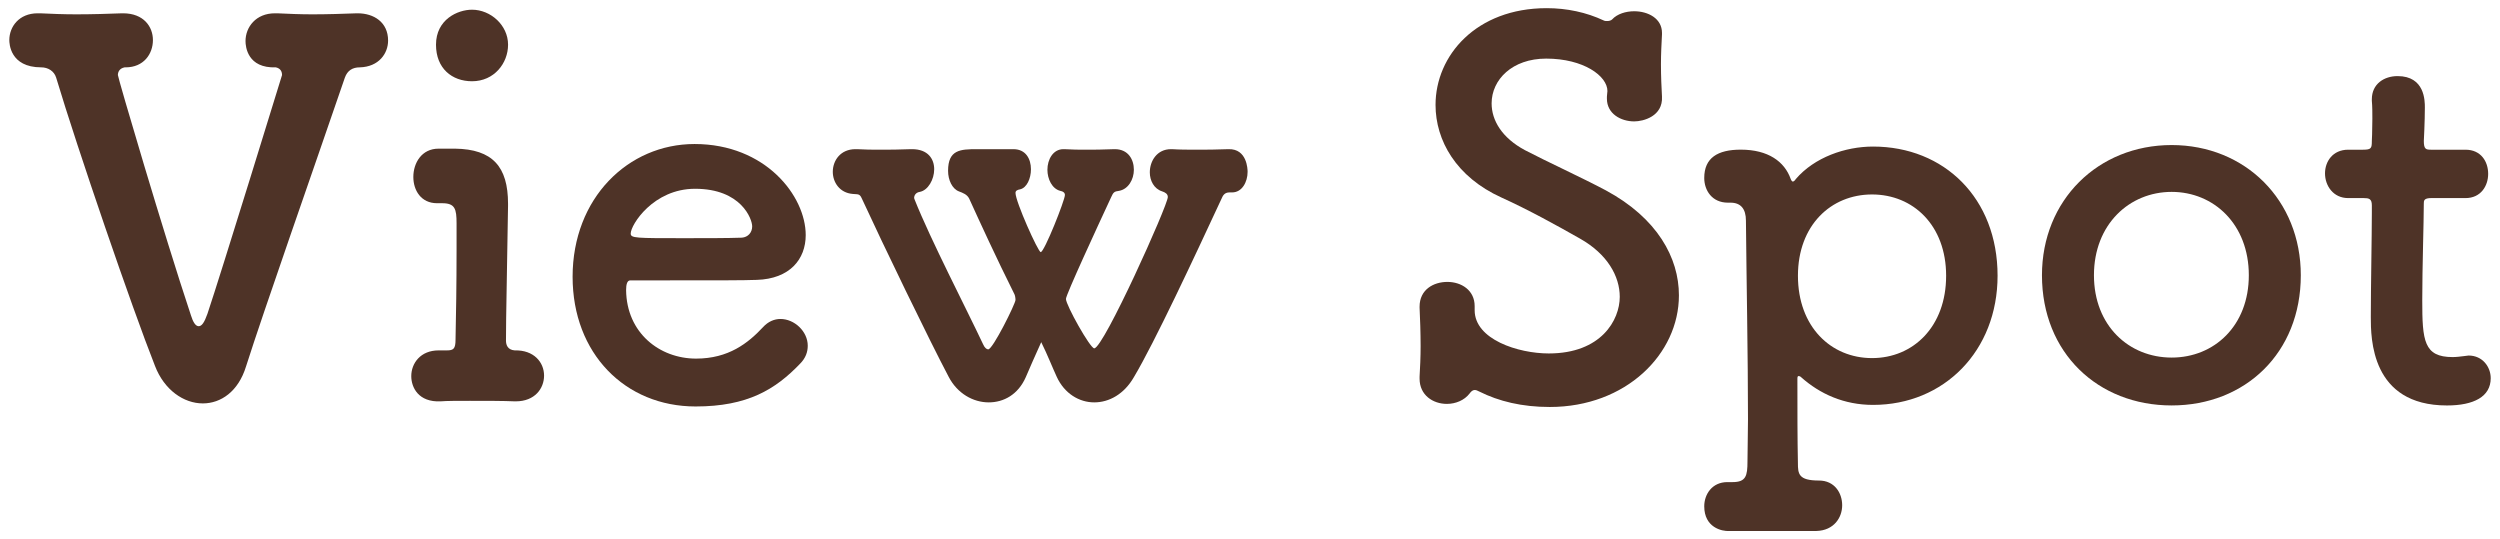 <?xml version="1.0" encoding="utf-8"?>
<!-- Generator: Adobe Illustrator 27.9.6, SVG Export Plug-In . SVG Version: 9.03 Build 54986)  -->
<svg version="1.1" xmlns="http://www.w3.org/2000/svg" xmlns:xlink="http://www.w3.org/1999/xlink" x="0px" y="0px"
	 viewBox="0 0 102 22" enable-background="new 0 0 102 22" xml:space="preserve">
<g id="レイヤー_1">
</g>
<g id="メイン画像1">
	<g>
		<g>
			<path fill="#4E3327" d="M10.017,1.677c0-0.567,0.42-1.134,1.197-1.134c0.042,0,0.063,0,0.105,0
				c0.441,0.021,0.924,0.042,1.428,0.042c0.609,0,1.239-0.021,1.806-0.042c0.021,0,0.021,0,0.042,0c0.651,0,1.239,0.357,1.239,1.113
				c0,0.525-0.378,1.071-1.155,1.092c-0.294,0-0.504,0.126-0.609,0.42c-1.302,3.8-3.296,9.469-4.031,11.779
				c-0.315,1.029-1.029,1.512-1.764,1.512c-0.777,0-1.575-0.546-1.953-1.533c-0.924-2.331-3.17-8.881-4.031-11.758
				c-0.084-0.273-0.336-0.42-0.609-0.42c-1.281,0-1.302-0.987-1.302-1.113c0-0.546,0.399-1.092,1.155-1.092c0.042,0,0.063,0,0.105,0
				c0.441,0.021,0.945,0.042,1.47,0.042c0.651,0,1.302-0.021,1.869-0.042c0.021,0,0.042,0,0.042,0c0.84,0,1.218,0.546,1.218,1.092
				c0,0.567-0.378,1.113-1.113,1.113c-0.021,0-0.021,0-0.042,0C4.873,2.79,4.81,2.937,4.81,3.063c0,0.105,1.869,6.467,2.981,9.805
				c0.084,0.273,0.189,0.441,0.315,0.441s0.231-0.147,0.357-0.504c0.546-1.617,3.044-9.742,3.044-9.742
				c0-0.147-0.063-0.273-0.252-0.315C10.101,2.79,10.017,1.908,10.017,1.677z"/>
			<path fill="#4E3327" d="M18.565,6.065c1.533,0.021,2.163,0.735,2.163,2.247c0,0.042,0,0.063,0,0.084
				c-0.042,2.897-0.084,4.451-0.084,5.501c0,0.168,0.063,0.378,0.357,0.399c0.777-0.021,1.197,0.483,1.197,1.029
				c0,0.525-0.378,1.05-1.155,1.05c-0.021,0-0.021,0-0.042,0c-0.441-0.021-1.176-0.021-1.827-0.021c-0.504,0-0.945,0-1.197,0.021
				c-0.903,0.042-1.197-0.567-1.197-1.029c0-0.525,0.378-1.05,1.113-1.05c0.021,0,0.063,0,0.084,0c0.084,0,0.168,0,0.252,0
				c0.273,0,0.357-0.063,0.357-0.441c0.021-0.966,0.042-2.247,0.042-3.695c0-0.336,0-0.693,0-1.05c0-0.588-0.063-0.819-0.588-0.819
				c-0.042,0-0.105,0-0.147,0c-0.021,0-0.042,0-0.063,0c-0.651,0-0.966-0.525-0.966-1.071c0-0.567,0.336-1.155,1.029-1.155H18.565z
				 M17.789,1.824c0-1.029,0.882-1.428,1.47-1.428c0.756,0,1.47,0.63,1.47,1.428c0,0.756-0.567,1.491-1.47,1.491
				C18.439,3.315,17.789,2.79,17.789,1.824z"/>
			<path fill="#4E3327" d="M28.38,16.584c-2.876,0-5.018-2.163-5.018-5.291c0-3.212,2.268-5.417,4.976-5.417
				c2.897,0,4.535,2.121,4.535,3.716c0,0.987-0.651,1.785-1.995,1.827c-0.651,0.021-1.092,0.021-5.165,0.021
				c-0.126,0-0.168,0.168-0.168,0.399c0.021,1.743,1.365,2.792,2.855,2.792c1.323,0,2.121-0.63,2.729-1.281
				c0.21-0.231,0.462-0.336,0.714-0.336c0.567,0,1.113,0.504,1.113,1.092c0,0.252-0.084,0.504-0.315,0.735
				C31.634,15.891,30.5,16.584,28.38,16.584z M30.689,9.235c0-0.294-0.441-1.533-2.331-1.533c-1.701,0-2.625,1.47-2.625,1.827
				c0,0.189,0.21,0.189,2.163,0.189c0.861,0,1.806,0,2.373-0.021C30.521,9.676,30.689,9.487,30.689,9.235z"/>
			<path fill="#4E3327" d="M45.485,6.086c0.546,0,0.777,0.42,0.777,0.84c0,0.399-0.231,0.798-0.609,0.861
				c-0.189,0.021-0.231,0.063-0.315,0.252c-0.567,1.218-1.848,3.989-1.848,4.157c0,0.252,0.987,2.016,1.155,2.016
				c0.378,0,3.002-5.837,3.002-6.173c0-0.126-0.105-0.189-0.231-0.231c-0.336-0.105-0.504-0.441-0.504-0.777
				c0-0.462,0.294-0.945,0.861-0.945c0.021,0,0.021,0,0.042,0c0.336,0.021,0.651,0.021,0.966,0.021c0.42,0,0.84,0,1.344-0.021
				c0.756-0.021,0.777,0.819,0.777,0.924c0,0.42-0.231,0.84-0.63,0.84c-0.021,0-0.042,0-0.063,0s-0.021,0-0.042,0
				c-0.21,0-0.273,0.126-0.336,0.273c-1.113,2.394-2.729,5.858-3.569,7.265c-0.399,0.693-1.008,1.029-1.617,1.029
				s-1.218-0.357-1.533-1.05c-0.147-0.315-0.399-0.945-0.63-1.407c-0.231,0.504-0.504,1.134-0.63,1.428
				c-0.315,0.714-0.903,1.029-1.512,1.029c-0.63,0-1.281-0.357-1.638-1.05c-0.777-1.47-2.688-5.417-3.548-7.286
				c-0.084-0.189-0.168-0.147-0.357-0.168c-0.546-0.042-0.819-0.483-0.819-0.903c0-0.462,0.315-0.924,0.924-0.924
				c0.021,0,0.042,0,0.063,0c0.336,0.021,0.63,0.021,0.924,0.021c0.399,0,0.777,0,1.281-0.021c0.021,0,0.042,0,0.042,0
				c0.651,0,0.903,0.399,0.903,0.819s-0.252,0.861-0.588,0.924c-0.147,0.021-0.231,0.126-0.231,0.252
				c0,0.021,0.021,0.042,0.021,0.063c0.651,1.638,2.121,4.472,2.792,5.9c0.063,0.147,0.147,0.21,0.21,0.21
				c0.189,0,1.113-1.869,1.113-2.016c0-0.084-0.021-0.189-0.042-0.231c-0.735-1.47-1.428-2.981-1.848-3.905
				c-0.084-0.168-0.252-0.231-0.42-0.294c-0.273-0.105-0.441-0.462-0.441-0.84c0-0.861,0.504-0.882,1.176-0.882
				c0.357,0,0.609,0,0.987,0c0.147,0,0.294,0,0.483,0h0.021c0.504,0,0.714,0.399,0.714,0.819c0,0.378-0.168,0.756-0.441,0.819
				c-0.126,0.021-0.189,0.063-0.189,0.147c0,0.357,0.924,2.415,1.029,2.415c0.147,0,0.987-2.121,0.987-2.331
				c0-0.084-0.063-0.147-0.189-0.168c-0.336-0.084-0.525-0.483-0.525-0.861c0-0.42,0.231-0.84,0.651-0.84c0.021,0,0.021,0,0.042,0
				c0.336,0.021,0.609,0.021,0.861,0.021c0.336,0,0.672,0,1.176-0.021H45.485z"/>
			<path fill="#4E3327" d="M63.231,16.605c-1.134,0-2.079-0.231-2.876-0.63c-0.084-0.042-0.126-0.063-0.189-0.063
				c-0.084,0-0.147,0.063-0.21,0.147c-0.21,0.273-0.567,0.42-0.924,0.42c-0.567,0-1.113-0.357-1.113-1.029c0-0.021,0-0.063,0-0.084
				c0.021-0.357,0.042-0.798,0.042-1.239c0-0.546-0.021-1.134-0.042-1.575c0-0.021,0-0.021,0-0.042c0-0.693,0.567-1.008,1.134-1.008
				s1.113,0.336,1.113,0.987c0,0.021,0,0.042,0,0.063c0,0.042,0,0.063,0,0.105c0,1.197,1.785,1.764,3.023,1.764
				c2.142,0,2.897-1.365,2.897-2.31c0-0.84-0.504-1.743-1.617-2.373c-0.924-0.525-2.1-1.176-3.212-1.68
				C59.41,7.22,58.57,5.729,58.57,4.28c0-2.016,1.659-3.947,4.535-3.947c0.819,0,1.617,0.168,2.331,0.504
				c0.042,0.021,0.084,0.021,0.147,0.021s0.147-0.021,0.189-0.063c0.21-0.231,0.567-0.336,0.903-0.336
				c0.567,0,1.134,0.294,1.134,0.882c0,0.021,0,0.042,0,0.063c-0.021,0.399-0.042,0.798-0.042,1.218
				c0,0.483,0.021,0.945,0.042,1.323c0.042,0.798-0.756,1.008-1.134,1.008c-0.546,0-1.113-0.315-1.113-0.924
				c0-0.021,0-0.063,0-0.084c0-0.084,0.021-0.168,0.021-0.231c0-0.609-0.966-1.323-2.499-1.323c-1.386,0-2.226,0.861-2.226,1.827
				c0,0.693,0.42,1.407,1.365,1.911c0.882,0.462,2.31,1.113,3.296,1.638c2.1,1.134,2.981,2.75,2.981,4.283
				C68.501,14.443,66.338,16.605,63.231,16.605z"/>
			<path fill="#4E3327" d="M70.562,21.665c-0.315,0.021-1.029-0.147-1.029-1.008c0-0.483,0.315-0.987,0.945-0.987
				c0.042,0,0.063,0,0.084,0c0.042,0,0.084,0,0.126,0c0.546,0,0.609-0.252,0.609-0.84c0-0.525,0.021-1.113,0.021-1.722
				c0-2.562-0.063-5.774-0.084-8.104c0-0.483-0.21-0.735-0.63-0.735c0,0-0.021,0-0.042,0s-0.042,0-0.063,0
				c-0.651,0-0.966-0.504-0.966-1.008c0-0.819,0.546-1.155,1.491-1.155c1.113,0,1.785,0.483,2.037,1.197
				c0.021,0.063,0.063,0.105,0.084,0.105c0.042,0,0.084-0.042,0.126-0.105c0.756-0.882,2.016-1.323,3.149-1.323
				c2.897,0,5.081,2.1,5.081,5.27c0,3.065-2.184,5.27-5.081,5.27c-1.176,0-2.163-0.441-2.939-1.134
				c-0.042-0.042-0.084-0.042-0.105-0.042s-0.042,0.021-0.042,0.105c0,1.323,0,2.457,0.021,3.443c0,0.441,0.021,0.714,0.861,0.714
				c0.63,0,0.945,0.504,0.945,1.008s-0.336,1.029-1.05,1.05C70.562,21.665,70.562,21.665,70.562,21.665z M79.402,11.251
				c0-2.058-1.344-3.317-3.023-3.317s-3.023,1.26-3.023,3.317c0,2.079,1.344,3.359,3.023,3.359S79.402,13.33,79.402,11.251z"/>
			<path fill="#4E3327" d="M83.312,11.23c0-3.065,2.289-5.312,5.291-5.312s5.27,2.247,5.27,5.312c0,3.17-2.268,5.312-5.27,5.312
				S83.312,14.401,83.312,11.23z M91.752,11.23c0-2.079-1.428-3.401-3.149-3.401s-3.17,1.323-3.17,3.401
				c0,2.058,1.428,3.359,3.17,3.359S91.752,13.288,91.752,11.23z"/>
			<path fill="#4E3327" d="M99.206,8.081c-0.315,0-0.315,0.105-0.315,0.231c0,0.777-0.063,2.562-0.063,3.947
				c0,1.638,0.063,2.31,1.239,2.31c0.147,0,0.315-0.021,0.483-0.042c0.063,0,0.105-0.021,0.168-0.021
				c0.567,0,0.903,0.462,0.903,0.924c0,0.756-0.693,1.113-1.785,1.113c-3.107,0-3.107-2.75-3.107-3.611
				c0-1.218,0.042-3.317,0.042-4.241c0-0.126,0-0.231,0-0.315c0-0.273-0.126-0.294-0.336-0.294h-0.63
				c-0.609,0-0.945-0.504-0.945-1.008c0-0.483,0.315-0.966,0.945-0.966h0.609c0.336,0,0.357-0.063,0.357-0.357
				c0,0,0.021-0.42,0.021-0.903c0-0.252,0-0.504-0.021-0.735c0-0.021,0-0.042,0-0.063c0-0.63,0.504-0.945,1.05-0.945
				c1.113,0,1.113,1.008,1.113,1.281c0,0.567-0.042,1.365-0.042,1.365c0,0.336,0.084,0.357,0.294,0.357h1.407
				c0.63,0,0.924,0.483,0.924,0.987c0,0.483-0.294,0.987-0.924,0.987H99.206z"/>
		</g>
	</g>
	<rect fill="none" width="102" height="22"/>
</g>
</svg>
